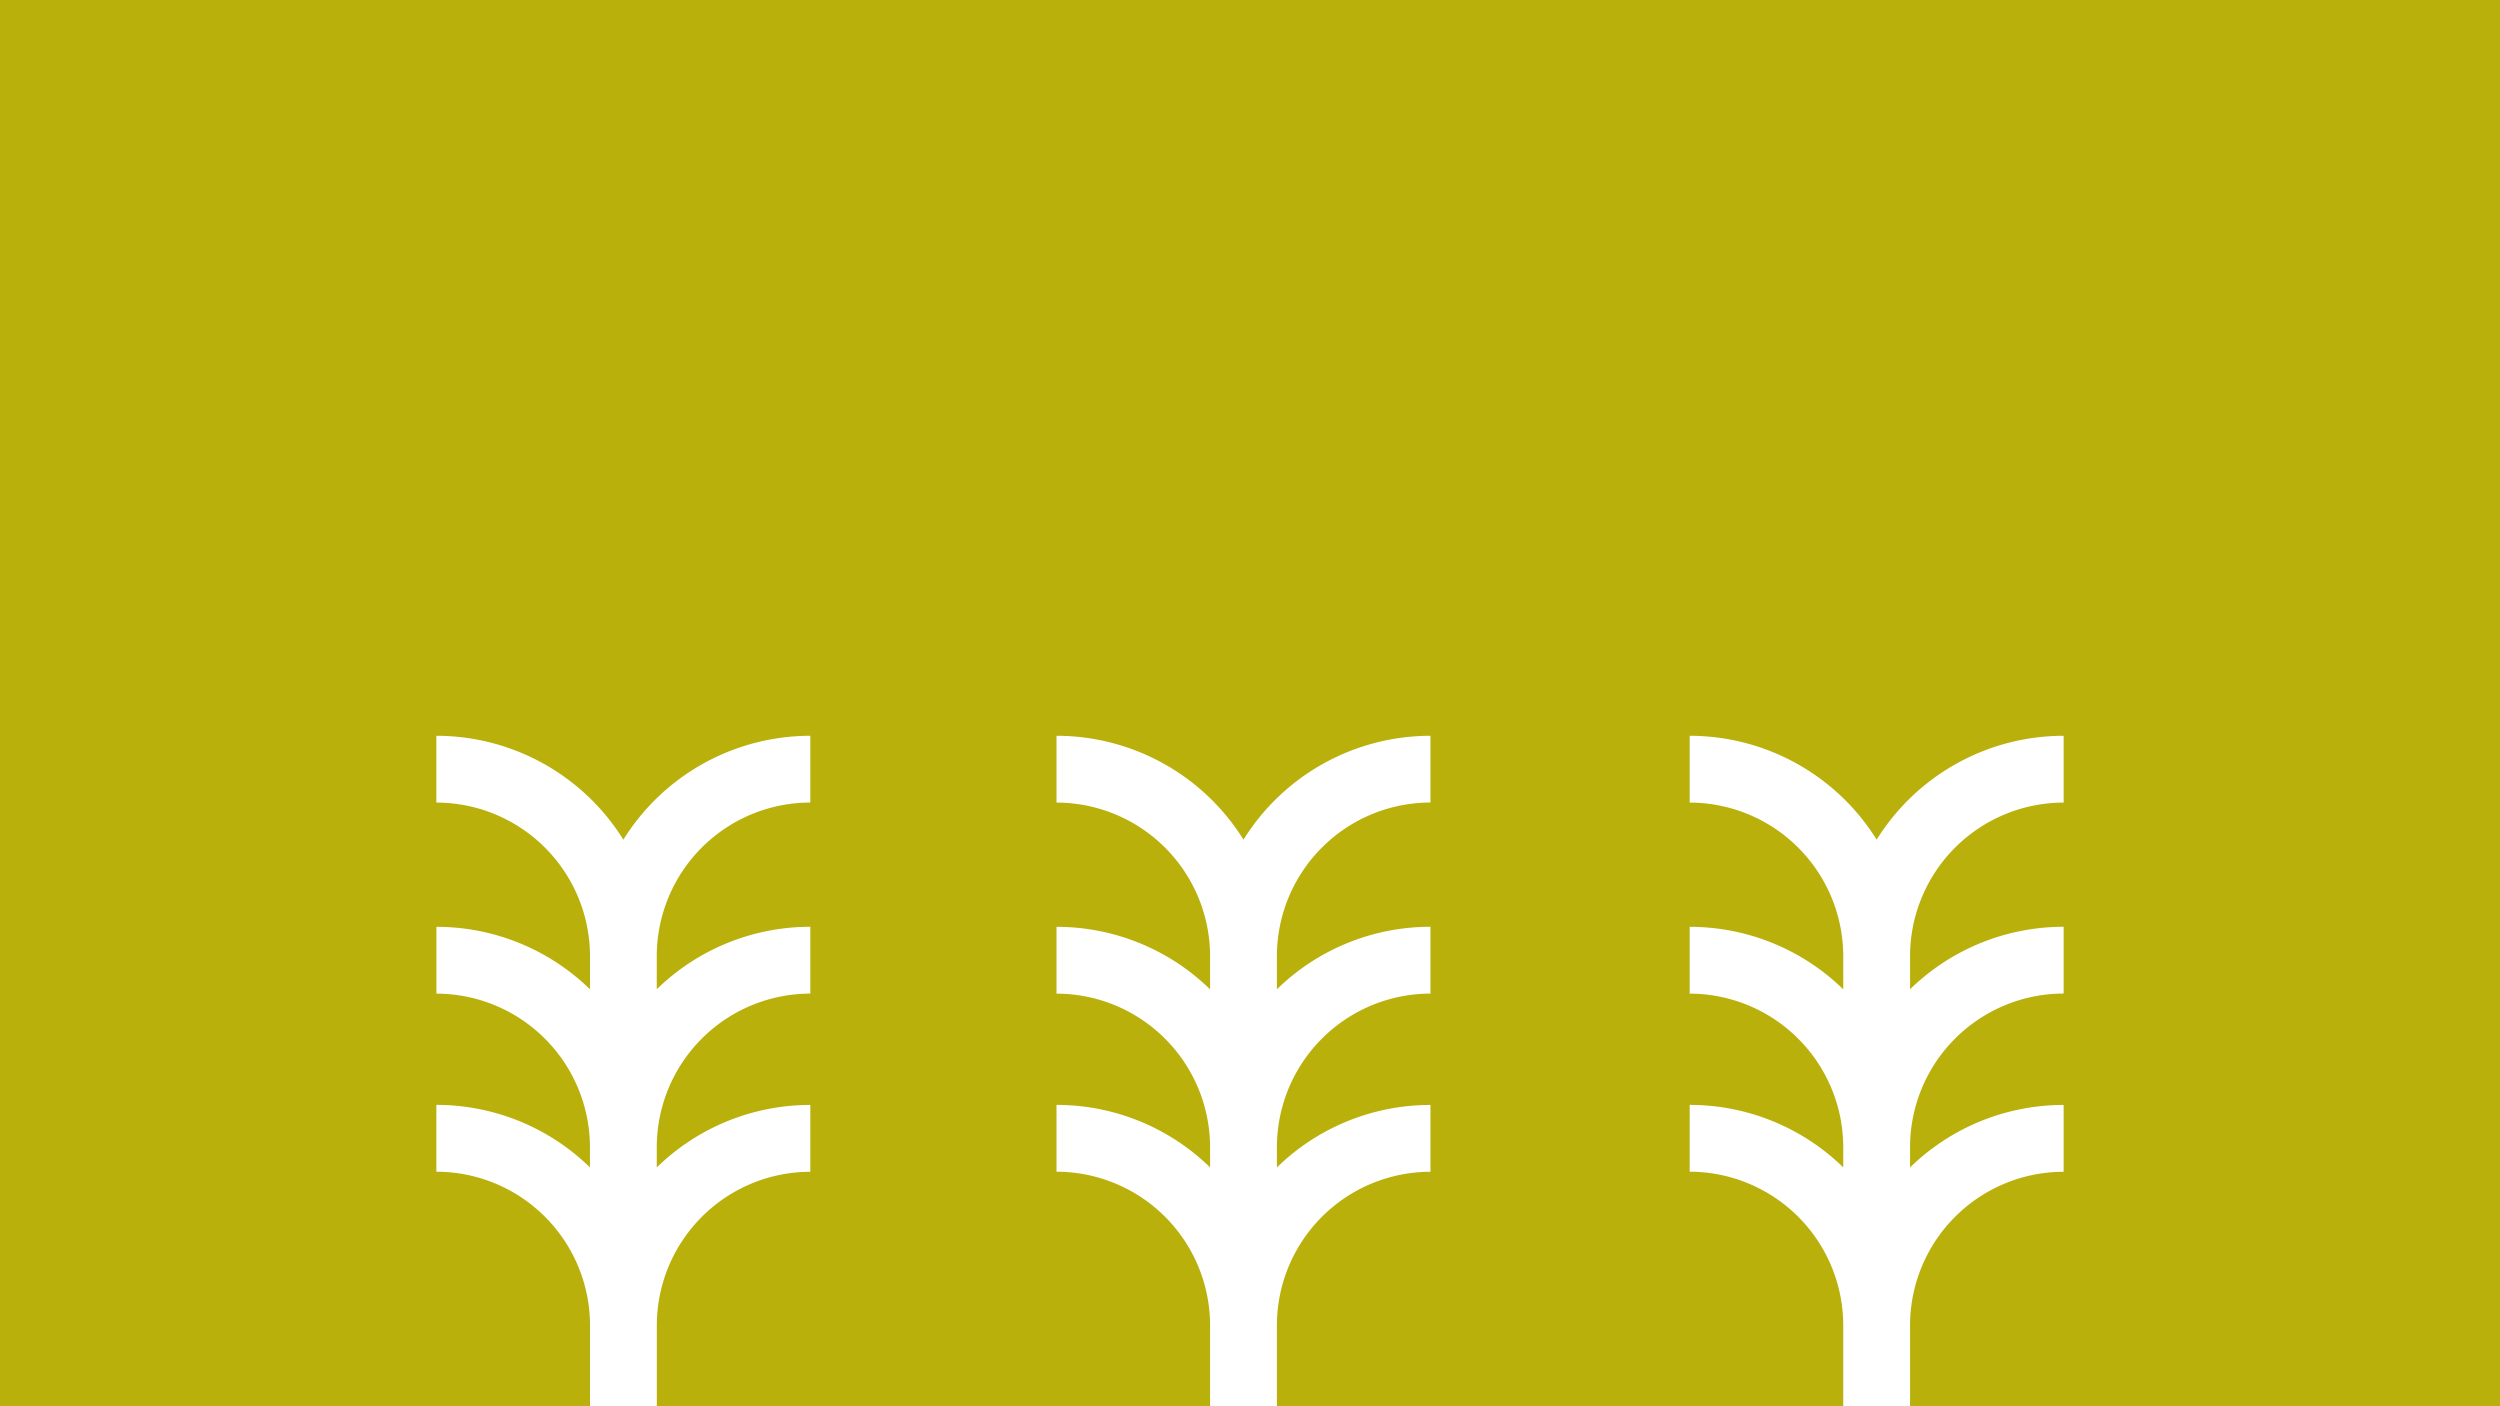<?xml version="1.0" encoding="UTF-8"?> <svg xmlns="http://www.w3.org/2000/svg" viewBox="0 0 1920 1080"> <defs> <style>.cls-1{fill:#b9b00c;}.cls-2{fill:#fff;}</style> </defs> <g id="Layer_2" data-name="Layer 2"> <g id="Layer_2-2" data-name="Layer 2"> <rect class="cls-1" width="1920" height="1080"></rect> <path class="cls-2" d="M478.73,644.85a169.28,169.28,0,0,0-143.6-79.77v51.31a118.08,118.08,0,0,1,118,118v25.42a168.69,168.69,0,0,0-117.95-48v51.31A118.08,118.08,0,0,1,453.08,881v15.56a168.69,168.69,0,0,0-117.95-48v51.32a118.08,118.08,0,0,1,118,117.94V1080h51.31v-62.14A118.08,118.08,0,0,1,622.33,899.92V848.6a168.67,168.67,0,0,0-117.94,48V881A118.08,118.08,0,0,1,622.33,763.08V711.77a168.67,168.67,0,0,0-117.94,48V734.34a118.08,118.08,0,0,1,117.94-118V565.08A169.3,169.3,0,0,0,478.73,644.85Z"></path> <path class="cls-2" d="M955,644.85a169.29,169.29,0,0,0-143.6-79.77v51.31a118.08,118.08,0,0,1,117.94,118v25.42a168.65,168.65,0,0,0-117.94-48v51.31A118.08,118.08,0,0,1,929.34,881v15.56a168.65,168.65,0,0,0-117.94-48v51.32a118.08,118.08,0,0,1,117.94,117.94V1080h51.32v-62.14A118.07,118.07,0,0,1,1098.6,899.92V848.6a168.65,168.65,0,0,0-117.94,48V881A118.07,118.07,0,0,1,1098.6,763.08V711.77a168.65,168.65,0,0,0-117.94,48V734.34a118.07,118.07,0,0,1,117.94-118V565.08A169.29,169.29,0,0,0,955,644.85Z"></path> <path class="cls-2" d="M1584.87,616.39V565.08a169.28,169.28,0,0,0-143.6,79.77,169.3,169.3,0,0,0-143.6-79.77v51.31a118.08,118.08,0,0,1,117.94,118v25.42a168.67,168.67,0,0,0-117.94-48v51.31A118.08,118.08,0,0,1,1415.61,881v15.56a168.67,168.67,0,0,0-117.94-48v51.32a118.08,118.08,0,0,1,117.94,117.94V1080h51.31v-62.14a118.08,118.08,0,0,1,117.95-117.94V848.6a168.69,168.69,0,0,0-117.95,48V881a118.08,118.08,0,0,1,117.95-117.95V711.77a168.69,168.69,0,0,0-117.95,48V734.34A118.08,118.08,0,0,1,1584.87,616.39Z"></path> </g> </g> </svg> 